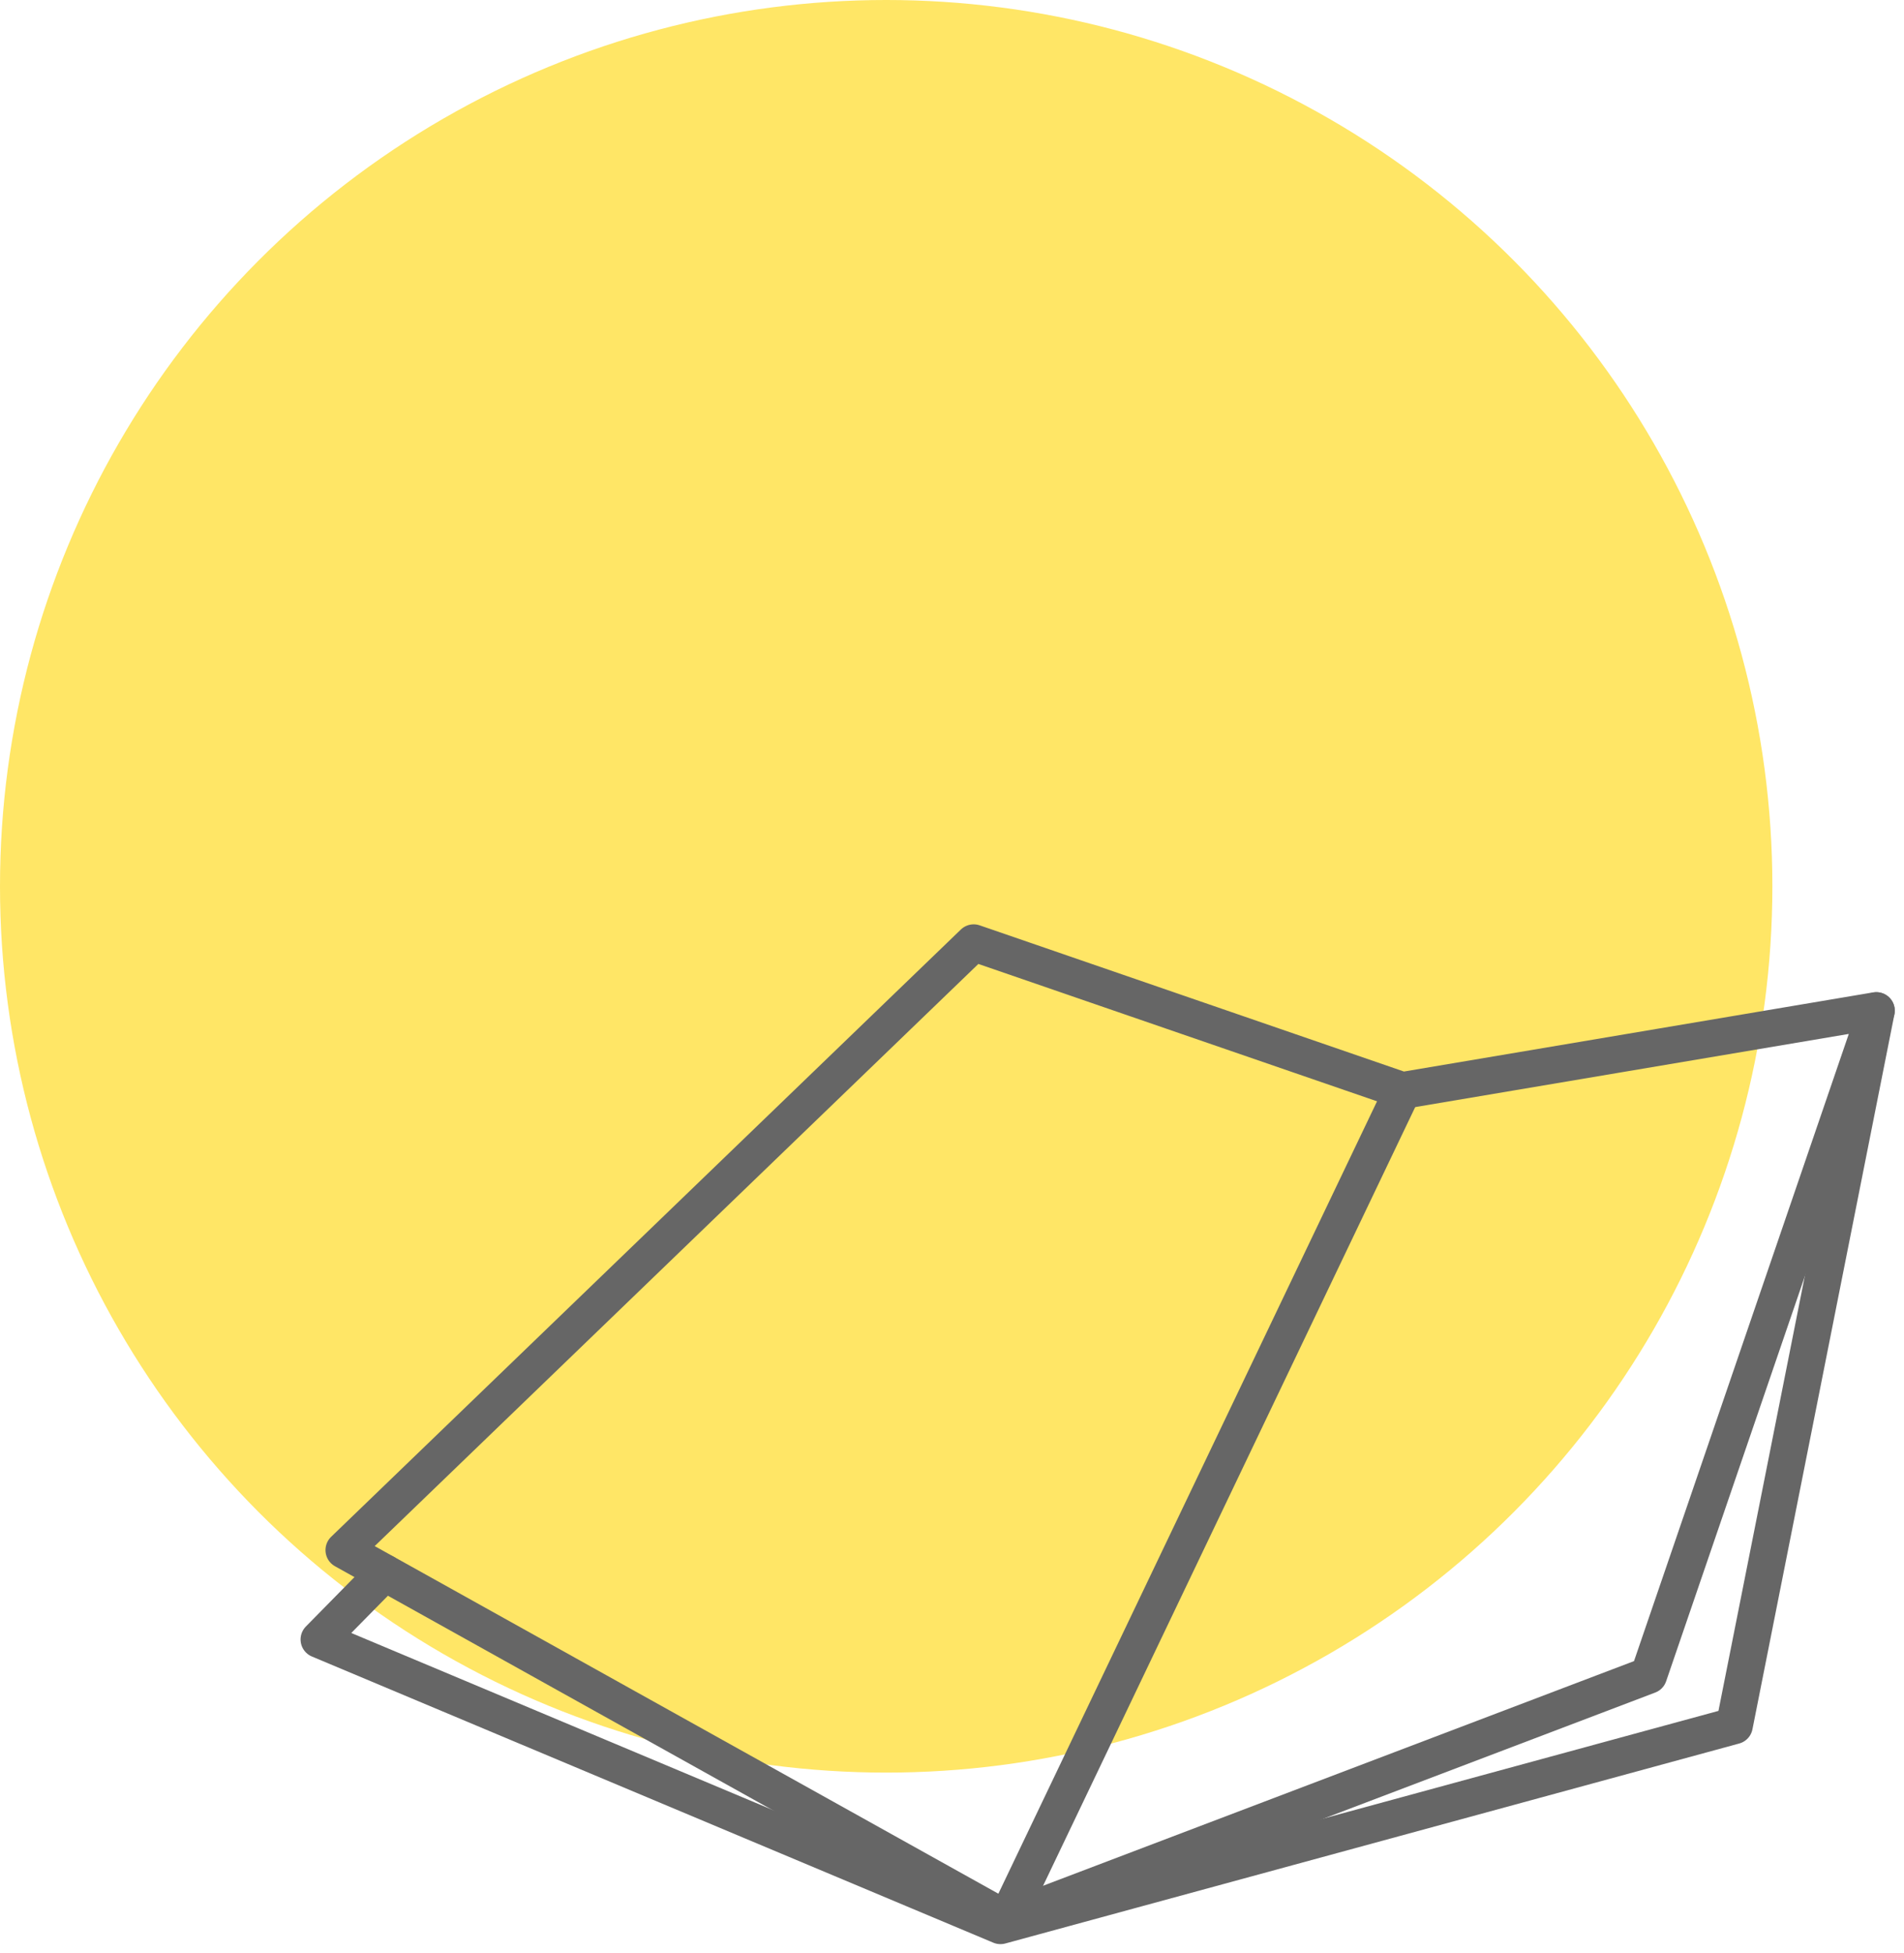 <?xml version="1.0" encoding="UTF-8"?>
<svg id="Ebene_1" data-name="Ebene 1" xmlns="http://www.w3.org/2000/svg" xmlns:xlink="http://www.w3.org/1999/xlink" viewBox="0 0 103.13 105.79">
  <defs>
    <style>
      .cls-1, .cls-2 {
        fill: none;
      }

      .cls-3 {
        fill: #ffe666;
      }

      .cls-2 {
        stroke: #666;
        stroke-linecap: round;
        stroke-linejoin: round;
        stroke-width: 2px;
      }

      .cls-4 {
        clip-path: url(#clippath);
      }
    </style>
    <clipPath id="clippath">
      <rect class="cls-1" x="15.77" y="49.57" width="87.36" height="56.22"/>
    </clipPath>
  </defs>
  <circle id="Ellipse_42" data-name="Ellipse 42" class="cls-3" cx="48" cy="48" r="48"/>
  <g class="cls-4">
    <g id="Gruppe_272" data-name="Gruppe 272">
      <path id="Pfad_242" data-name="Pfad 242" class="cls-2" d="M54.52,103.95l-35.89-20,34.11-32.89,23.22,8,25.67-4.33-12.33,36-34.78,13.22Z"/>
      <path id="Pfad_243" data-name="Pfad 243" class="cls-2" d="M20.83,85.18l-3.55,3.61,36.91,15.5,39.75-10.83,7.69-38.72"/>
      <line id="Linie_23" data-name="Linie 23" class="cls-2" x1="75.97" y1="59.07" x2="54.52" y2="103.95"/>
    </g>
  </g>
</svg>